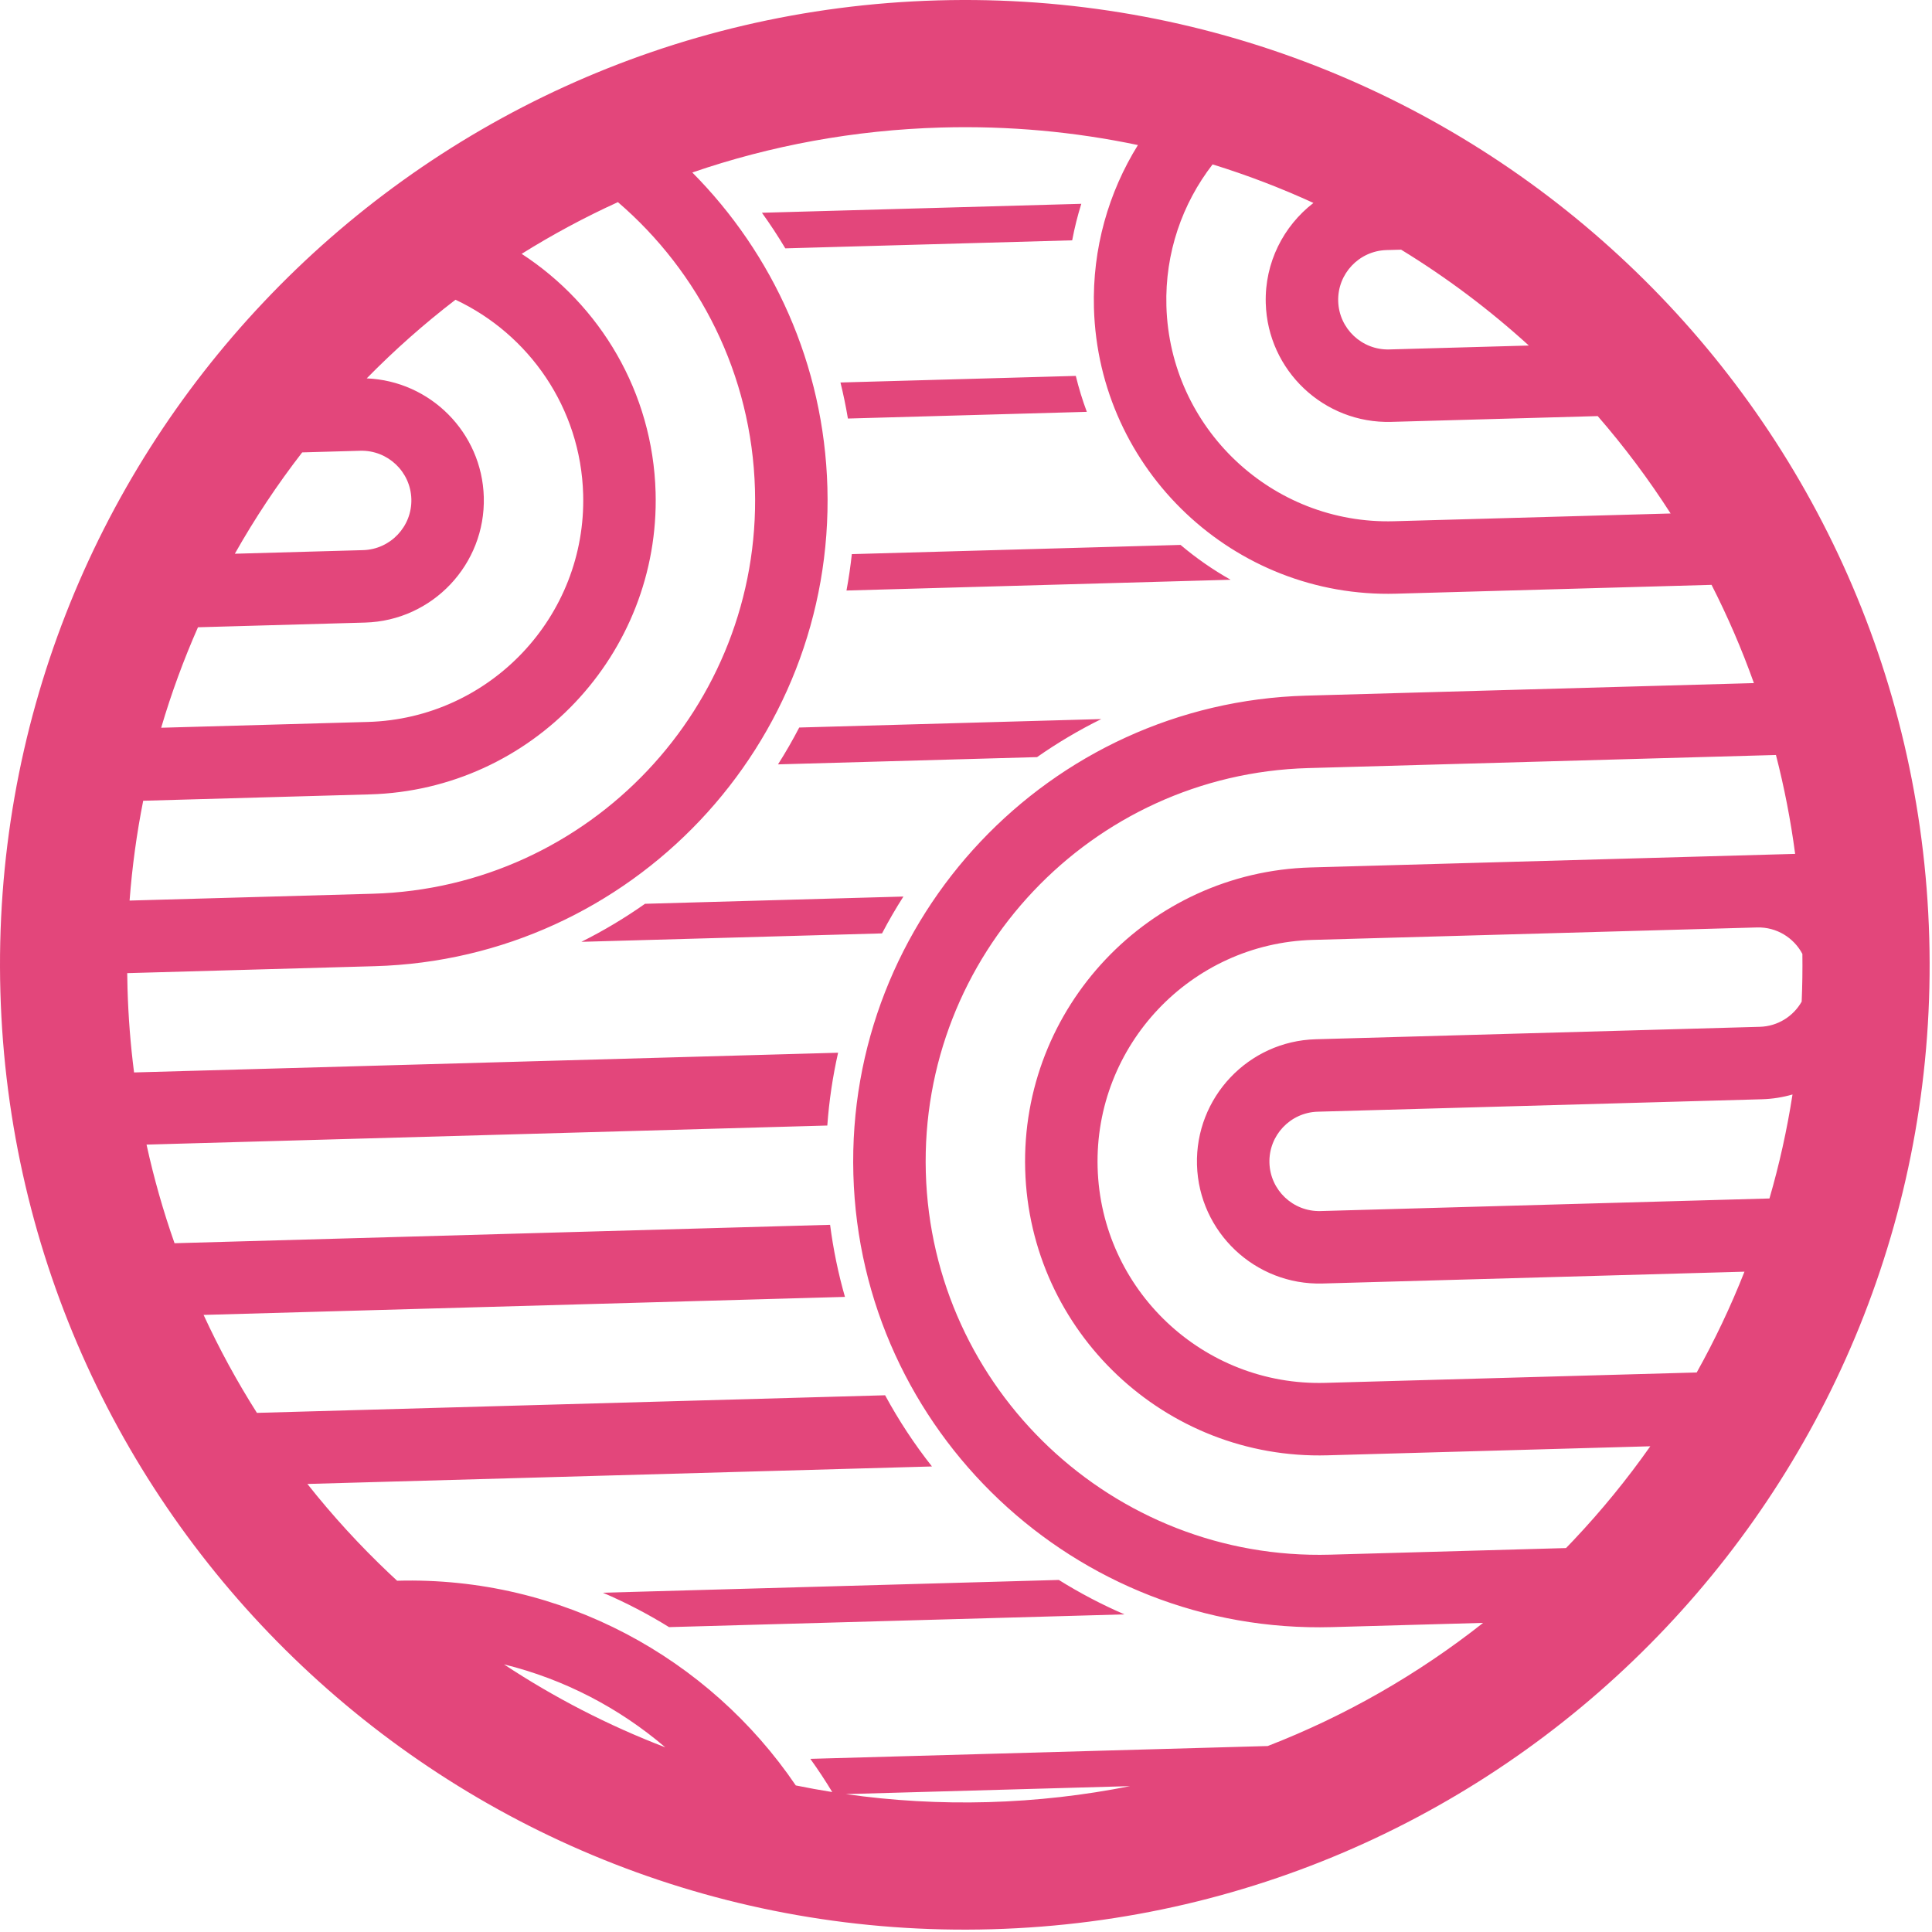 <?xml version="1.0" encoding="UTF-8" standalone="no"?><!DOCTYPE svg PUBLIC "-//W3C//DTD SVG 1.1//EN" "http://www.w3.org/Graphics/SVG/1.1/DTD/svg11.dtd"><svg width="100%" height="100%" viewBox="0 0 633 633" version="1.1" xmlns="http://www.w3.org/2000/svg" xmlns:xlink="http://www.w3.org/1999/xlink" xml:space="preserve" xmlns:serif="http://www.serif.com/" style="fill-rule:evenodd;clip-rule:evenodd;stroke-linejoin:round;stroke-miterlimit:2;"><path d="M307.257,0.127c87.19,-2.451 167.311,30.741 226.031,86.292c58.748,55.515 96.375,133.649 98.809,220.842c2.454,87.19 -30.741,167.311 -86.288,226.027c-55.515,58.752 -133.653,96.379 -220.842,98.809c-87.19,2.454 -167.311,-30.737 -226.031,-86.288c-58.748,-55.515 -96.375,-133.649 -98.809,-220.842c-2.454,-87.191 30.741,-167.311 86.288,-226.027c55.515,-58.752 133.653,-96.379 220.842,-98.813Zm-265.575,318.713c0.017,1.65 0.048,3.304 0.095,4.961c0.262,9.323 0.986,18.521 2.147,27.575l230.669,-6.462c-1.754,7.759 -2.947,15.729 -3.534,23.853l-223.048,6.25c2.412,11.042 5.485,21.828 9.176,32.314l214.787,-6.035c1.042,8.083 2.68,15.969 4.867,23.618l-210.136,5.905c5.124,11.125 10.969,21.842 17.475,32.096l205.817,-5.768c4.453,8.232 9.595,16.037 15.353,23.325l-204.634,5.732c8.238,10.413 17.215,20.215 26.849,29.331c0.845,0.798 1.695,1.591 2.55,2.379c53.994,-1.494 102.31,25.379 130.616,67.065c3.953,0.81 7.937,1.535 11.949,2.172c-2.252,-3.728 -4.647,-7.357 -7.184,-10.881l149.863,-4.2c25.639,-9.941 49.373,-23.616 70.577,-40.35l-49.469,1.387c-84.14,2.359 -154.507,-64.175 -156.866,-148.316c-2.359,-84.14 64.175,-154.511 148.316,-156.87l146.737,-4.11c-3.953,-11.083 -8.597,-21.829 -13.88,-32.19l-103.352,2.896c-53.1,1.489 -97.512,-40.504 -99.002,-93.604c-0.546,-19.541 4.795,-37.905 14.41,-53.386c-20.72,-4.355 -42.285,-6.364 -64.403,-5.746c-28.565,0.803 -55.962,5.928 -81.6,14.735c26.391,26.591 43.134,62.863 44.263,103.176c2.359,84.141 -64.176,154.512 -148.316,156.871l-81.092,2.277Zm5.238,-56.482c-2.124,10.695 -3.625,21.609 -4.464,32.704l79.652,-2.237c71.053,-1.99 127.238,-61.413 125.248,-132.466c-1.057,-37.733 -18.312,-71.271 -44.903,-94.131c-10.92,4.973 -21.451,10.64 -31.539,16.944c25.642,16.687 42.967,45.269 43.885,78.099c1.489,53.099 -40.5,97.512 -93.604,99.001l-74.275,2.086Zm17.943,-56.838c-4.694,10.642 -8.73,21.632 -12.056,32.92l67.722,-1.901c40.016,-1.124 71.657,-34.59 70.537,-74.602c-0.793,-28.316 -17.782,-52.438 -41.827,-63.727c-10.296,7.901 -20.015,16.514 -29.088,25.765c20.818,0.845 37.768,17.74 38.361,38.875c0.616,22.062 -16.829,40.512 -38.891,41.132l-54.758,1.538Zm34.146,-57.295c-8.129,10.498 -15.51,21.593 -22.066,33.203l42.011,-1.179c8.976,-0.255 16.072,-7.763 15.821,-16.737c-0.25,-8.975 -7.758,-16.071 -16.732,-15.821l-19.034,0.534Zm331.322,-81.731c-10.669,-4.893 -21.7,-9.12 -33.041,-12.628c-9.906,12.805 -15.62,28.973 -15.132,46.381c1.12,40.016 34.585,71.657 74.602,70.533l90.602,-2.539c-7.194,-11.223 -15.183,-21.884 -23.886,-31.909l-67.629,1.895c-22.066,0.619 -40.517,-16.826 -41.136,-38.892c-0.373,-13.295 5.815,-25.28 15.62,-32.841Zm70.575,46.718c-12.903,-11.749 -26.91,-22.277 -41.844,-31.41l-4.793,0.134c-8.975,0.255 -16.071,7.758 -15.821,16.737c0.251,8.975 7.758,16.071 16.733,15.82l45.725,-1.281Zm87.254,166.555c-1.458,-11.03 -3.568,-21.843 -6.288,-32.402l-153.289,4.293c-71.053,1.99 -127.239,61.418 -125.249,132.467c1.995,71.053 61.418,127.239 132.471,125.249l77.287,-2.166c0.818,-0.843 1.631,-1.692 2.439,-2.545c9.112,-9.645 17.529,-19.938 25.173,-30.802l-105.811,2.96c-53.104,1.485 -97.516,-40.505 -99.001,-93.608c-1.49,-53.1 40.5,-97.512 93.603,-99.002l158.665,-4.444Zm-8.416,112.904c3.217,-11.09 5.751,-22.465 7.554,-34.076c-3.196,0.929 -6.56,1.47 -10.039,1.568l-145.523,4.076c-8.975,0.251 -16.071,7.758 -15.821,16.733c0.251,8.975 7.758,16.071 16.733,15.82l147.096,-4.121Zm-23.835,57.009c5.921,-10.602 11.156,-21.63 15.648,-33.025l-138.243,3.875c-22.062,0.615 -40.517,-16.829 -41.132,-38.891c-0.619,-22.067 16.825,-40.518 38.892,-41.137l145.519,-4.077c5.896,-0.165 10.983,-3.461 13.708,-8.248c0.222,-5.178 0.3,-10.391 0.231,-15.637c-2.812,-5.299 -8.459,-8.847 -14.851,-8.668l-145.519,4.077c-40.016,1.12 -71.657,34.585 -70.537,74.601c1.12,40.012 34.585,71.653 74.601,70.533l121.683,-3.403Zm-278.776,138.141c15.198,2.159 30.789,3.069 46.664,2.626c15.877,-0.447 31.394,-2.228 46.447,-5.236l-93.111,2.61Zm-112.015,-42.509c16.485,10.885 34.192,20.03 52.865,27.186c-15.063,-12.867 -33.097,-22.319 -52.865,-27.186Zm123.87,-239.492l-98.505,2.759c7.284,-3.64 14.249,-7.81 20.849,-12.459l84.66,-2.374c-2.503,3.916 -4.839,7.944 -7.004,12.074Zm-11.644,-112.341c0.728,-3.931 1.314,-7.906 1.752,-11.926l107.702,-3.018c5.082,4.302 10.575,8.13 16.403,11.415l-125.857,3.529Zm-58.133,339.632c-6.904,-4.279 -14.145,-8.053 -21.679,-11.269l149.385,-4.186c6.847,4.271 14.029,8.049 21.495,11.277l-149.201,4.178Zm58.599,-395.98c-0.667,-3.988 -1.484,-7.929 -2.439,-11.809l77.104,-2.16c0.979,4.02 2.185,7.953 3.613,11.774l-78.278,2.195Zm-20.512,-55.759c-2.391,-4.003 -4.943,-7.893 -7.657,-11.662l104.64,-2.932c-1.223,3.897 -2.219,7.891 -2.988,11.961l-93.995,2.633Zm-2.392,169.068c2.491,-3.912 4.802,-7.942 6.954,-12.073l98.962,-2.77c-7.346,3.631 -14.378,7.804 -21.042,12.465l-84.874,2.378Z" style="fill:#e3467b;"/></svg>